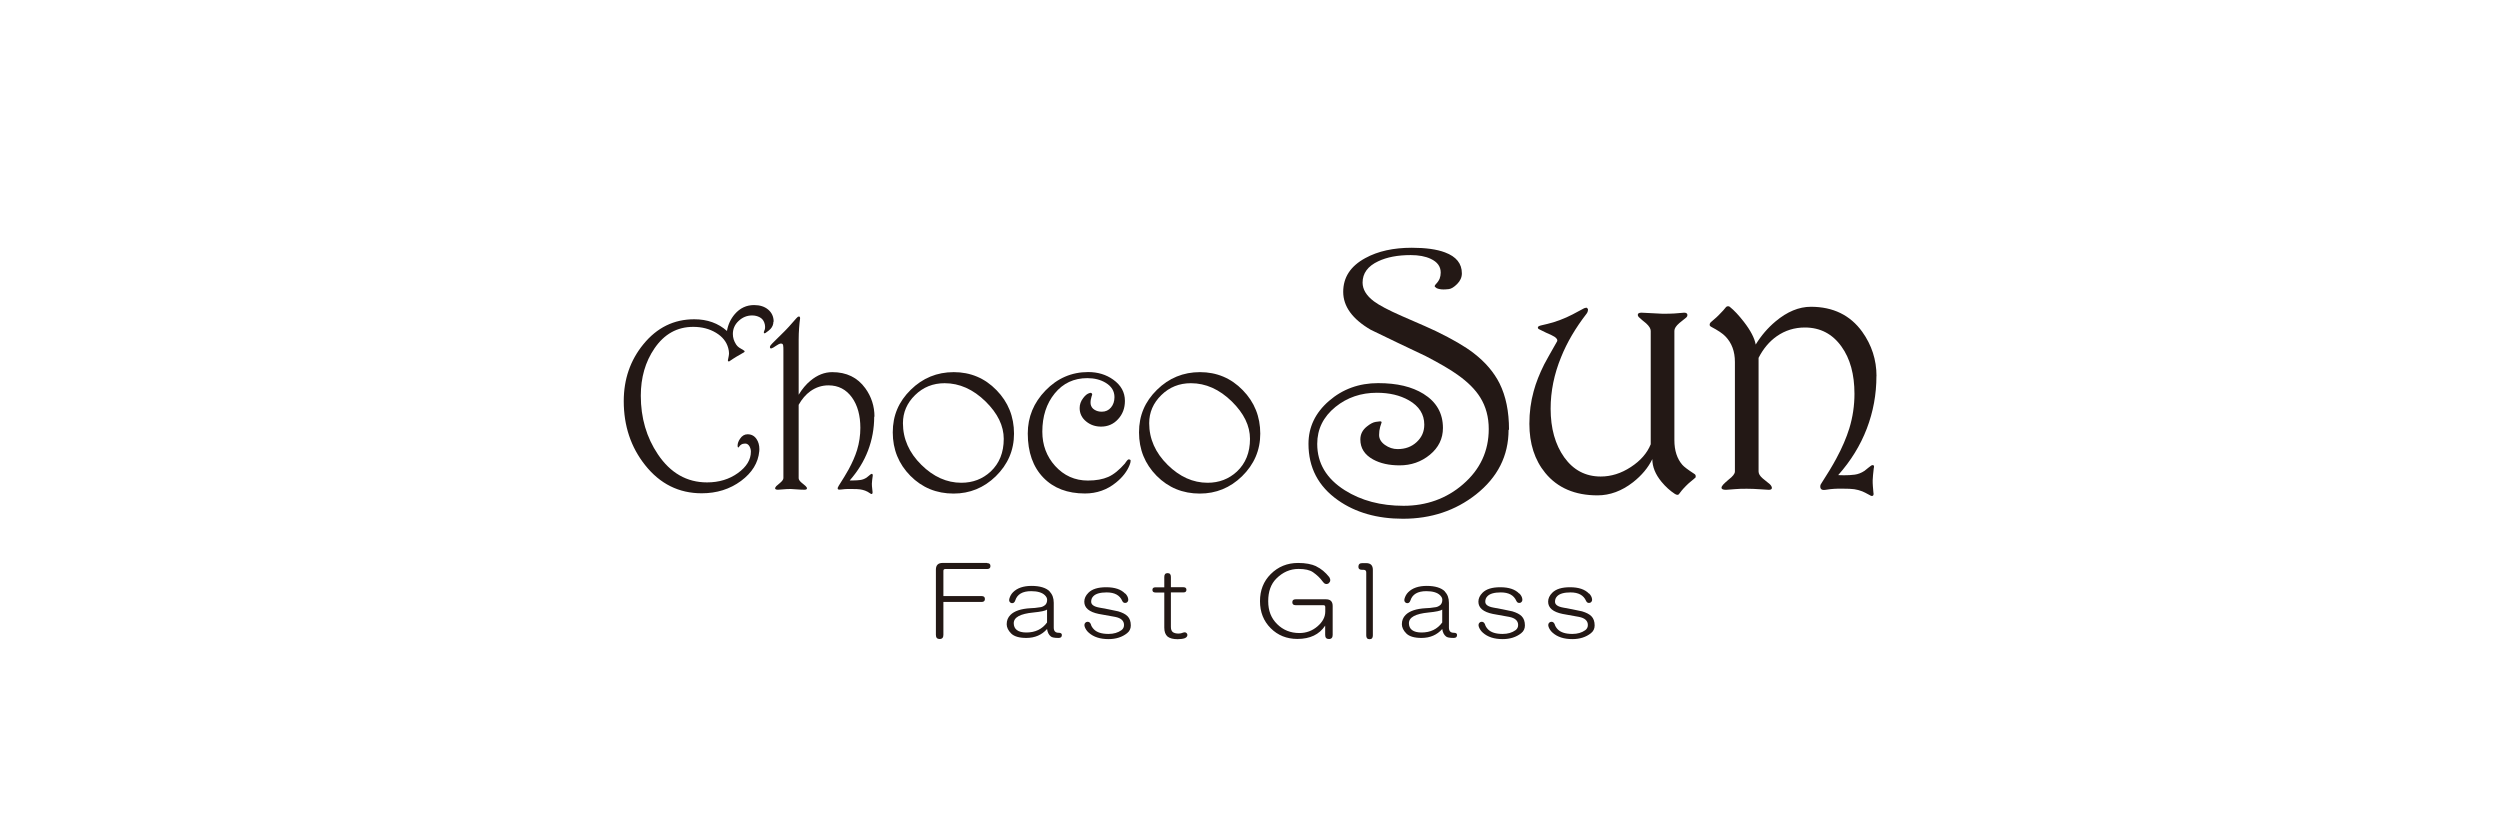 <?xml version="1.0" encoding="UTF-8"?><svg id="_レイヤー_2" xmlns="http://www.w3.org/2000/svg" width="280" height="94" viewBox="0 0 280 94"><defs><style>.cls-1{fill:none;}.cls-2{fill:#231815;}</style></defs><g id="_レイヤー_1-2"><rect class="cls-1" width="280" height="94" transform="translate(280 94) rotate(180)"/><path class="cls-2" d="m86.62,36.04c0,.3-.11.57-.33.81-.1.11-.28.25-.55.44-.05.03-.09.04-.12.04-.06,0-.08-.05-.07-.15.05-.12.09-.21.11-.29.02-.08.03-.17.03-.29,0-.15-.03-.31-.09-.47-.1-.27-.27-.47-.52-.6-.25-.13-.53-.2-.84-.2-.57,0-1.07.2-1.51.61-.44.41-.65.9-.65,1.47,0,.41.12.8.37,1.18.09.13.19.24.32.33.06.04.23.15.51.31.08.04.12.09.12.13,0,.04-.03.07-.09.11l-.83.48c-.23.14-.36.23-.4.25-.24.16-.37.24-.37.25-.03.03-.06.04-.09.03-.08,0-.11-.06-.09-.16.02-.08.04-.2.07-.35.03-.15.05-.28.05-.4,0-.18-.03-.37-.09-.59-.19-.7-.64-1.27-1.37-1.71-.73-.44-1.58-.66-2.55-.66-1.8,0-3.25.81-4.35,2.43-1.01,1.48-1.52,3.25-1.52,5.28,0,2.49.64,4.67,1.91,6.56,1.41,2.1,3.25,3.15,5.51,3.15,1.33,0,2.49-.35,3.46-1.05.97-.7,1.45-1.5,1.45-2.39,0-.22-.06-.43-.17-.62-.12-.19-.27-.29-.47-.29-.18,0-.33.04-.45.12-.08.05-.15.12-.21.2-.02.07-.05.11-.11.11s-.08-.06-.08-.19c0-.25.09-.51.27-.77.22-.34.51-.51.85-.51.43,0,.76.18,1,.53.21.31.32.69.32,1.13,0,.1,0,.17-.01.23-.12,1.31-.81,2.42-2.05,3.34-1.25.92-2.71,1.38-4.4,1.38-2.55,0-4.67-1.05-6.34-3.16-1.59-2-2.39-4.39-2.39-7.16,0-2.45.73-4.57,2.19-6.36,1.53-1.88,3.43-2.81,5.71-2.81,1.46,0,2.68.44,3.66,1.31.12-.71.41-1.34.88-1.89.59-.68,1.31-1.01,2.16-1.01.65,0,1.18.17,1.58.51s.61.79.61,1.35"/><path class="cls-2" d="m97.91,46.67c0,1.32-.23,2.58-.69,3.79-.46,1.21-1.15,2.32-2.05,3.35.03,0,.07,0,.14,0,.07,0,.16,0,.27,0,.28,0,.53-.02.77-.05.24-.03.48-.12.71-.27.23-.19.38-.3.43-.35.06-.04.11-.07.15-.07.07,0,.11.06.11.19-.03.18-.05.35-.07.53-.02.17-.03.3-.03.38,0,.17.01.36.04.57.03.21.04.34.04.39,0,.13-.04.2-.11.2-.04,0-.09-.02-.16-.07-.2-.14-.39-.25-.57-.31-.19-.07-.37-.11-.56-.14s-.47-.04-.85-.04c-.26,0-.46,0-.61,0-.15,0-.35.02-.6.05-.11.01-.19.02-.25.02-.09,0-.15-.02-.17-.05-.04-.05-.04-.11-.02-.17.02-.06.06-.13.1-.2.48-.75.85-1.36,1.12-1.85.42-.77.73-1.49.94-2.16.25-.82.37-1.65.37-2.49,0-1.38-.31-2.52-.93-3.39-.65-.91-1.53-1.37-2.64-1.37-.74,0-1.41.22-2.02.65-.52.37-.96.89-1.32,1.53v8.21c0,.14.09.3.28.47.16.14.32.28.49.41.11.11.16.19.16.26,0,.11-.1.16-.29.16-.16,0-.29,0-.4-.01-.55-.04-.92-.07-1.09-.07-.32,0-.58,0-.78.03-.2.02-.43.04-.69.05-.21,0-.32-.06-.32-.16,0-.05.04-.13.13-.24.22-.18.39-.32.49-.42.2-.18.31-.34.31-.49v-14.26c0-.26,0-.46-.03-.61-.02-.15-.13-.21-.32-.19-.1.02-.26.11-.49.26-.23.16-.39.25-.47.27-.13.04-.2,0-.2-.15,0-.04.03-.11.08-.19.05-.08.3-.33.73-.75.35-.34.62-.61.83-.82.3-.3.63-.66.99-1.08.25-.29.41-.47.48-.52.02-.02.04-.03.08-.04.03,0,.05-.01.07-.01.08,0,.12.07.12.21-.04.29-.08.64-.11,1.06-.03.42-.05.87-.05,1.34v6.15c.39-.64.83-1.17,1.32-1.57.77-.64,1.58-.96,2.44-.96,1.6,0,2.83.6,3.7,1.8.69.95,1.03,2.02,1.03,3.19"/><path class="cls-2" d="m113.57,48.56c0,1.87-.69,3.46-2.05,4.79-1.33,1.29-2.91,1.93-4.72,1.93-1.91,0-3.52-.66-4.84-1.99-1.31-1.33-1.97-2.95-1.97-4.86s.67-3.45,2.01-4.77c1.34-1.32,2.95-1.98,4.82-1.98s3.48.67,4.79,2.02c1.31,1.34,1.96,2.97,1.96,4.87m-1.15.59c0-1.47-.68-2.86-2.03-4.19-1.4-1.37-2.93-2.05-4.59-2.05-1.3,0-2.4.44-3.31,1.33-.91.89-1.36,1.94-1.36,3.15,0,1.75.69,3.31,2.07,4.67,1.35,1.33,2.84,2,4.47,2,1.29,0,2.38-.42,3.28-1.25.98-.92,1.47-2.14,1.47-3.66"/><path class="cls-2" d="m126.63,51.62c0,.12-.04.28-.11.45-.28.72-.79,1.38-1.52,1.97-1,.82-2.17,1.23-3.49,1.23-1.95,0-3.5-.59-4.64-1.76-1.17-1.2-1.76-2.86-1.76-4.96,0-1.84.66-3.45,1.99-4.82,1.33-1.37,2.92-2.06,4.78-2.06,1.07,0,2,.28,2.8.85.87.62,1.31,1.41,1.31,2.38,0,.81-.25,1.49-.77,2.05-.51.56-1.15.83-1.9.83-.64,0-1.19-.19-1.65-.56-.5-.4-.75-.91-.75-1.52,0-.4.13-.77.4-1.12.23-.31.47-.5.72-.56.1-.04.17-.03.23.03.05.05.07.12.04.19-.04.13-.08.23-.09.31-.05.18-.08.34-.08.48,0,.1,0,.17.01.23.05.28.2.49.43.63.24.15.51.22.82.22.43,0,.77-.16,1.03-.47.26-.31.39-.7.39-1.16,0-.68-.33-1.21-.97-1.6-.59-.36-1.28-.53-2.07-.53-1.5,0-2.72.57-3.65,1.71-.93,1.14-1.39,2.57-1.39,4.29,0,1.49.48,2.77,1.43,3.83.99,1.09,2.21,1.64,3.67,1.64.92,0,1.68-.14,2.29-.41.61-.27,1.23-.78,1.87-1.51,0-.02.06-.09.16-.23.07-.1.13-.16.19-.2.04-.03.1-.03.18,0,.08.02.11.08.11.17"/><path class="cls-2" d="m141.15,48.56c0,1.87-.69,3.46-2.05,4.79-1.33,1.29-2.91,1.93-4.72,1.93-1.91,0-3.52-.66-4.84-1.99-1.31-1.33-1.97-2.95-1.97-4.86s.67-3.45,2.01-4.77c1.34-1.32,2.95-1.98,4.82-1.98s3.48.67,4.79,2.02c1.31,1.34,1.96,2.97,1.96,4.87m-1.15.59c0-1.47-.68-2.86-2.03-4.19-1.4-1.37-2.93-2.05-4.59-2.05-1.3,0-2.4.44-3.31,1.33-.91.89-1.36,1.94-1.36,3.15,0,1.75.69,3.31,2.07,4.67,1.35,1.33,2.84,2,4.47,2,1.29,0,2.38-.42,3.28-1.25.98-.92,1.47-2.14,1.47-3.66"/><path class="cls-2" d="m168.96,48.14c0,2.91-1.22,5.32-3.65,7.24-2.3,1.81-5.02,2.72-8.18,2.72-2.88,0-5.31-.69-7.28-2.08-2.2-1.55-3.3-3.65-3.3-6.31,0-1.87.76-3.47,2.29-4.8,1.53-1.33,3.37-2,5.51-2s3.78.4,5.08,1.2c1.45.9,2.18,2.17,2.18,3.82,0,1.2-.49,2.2-1.46,3s-2.11,1.19-3.39,1.19c-1.18,0-2.17-.22-2.97-.66-.96-.53-1.43-1.27-1.43-2.24,0-.58.24-1.06.73-1.45.37-.3.71-.48,1-.52.29-.04.45-.06.48-.06.11,0,.17.04.17.12-.03.08-.06.17-.08.25-.01.03-.04.11-.08.25-.08.28-.12.58-.12.91,0,.43.22.8.65,1.11.44.31.91.47,1.42.47.86,0,1.57-.26,2.14-.79.57-.53.85-1.17.85-1.95,0-1.16-.58-2.07-1.72-2.72-1-.57-2.19-.85-3.59-.85-1.78,0-3.33.53-4.63,1.58-1.37,1.11-2.05,2.49-2.05,4.15,0,2.16,1.03,3.89,3.09,5.19,1.84,1.16,4.03,1.74,6.58,1.74s4.81-.8,6.66-2.41c1.92-1.66,2.88-3.72,2.88-6.19,0-1.34-.32-2.52-.95-3.53-.55-.89-1.4-1.74-2.55-2.55-.79-.57-1.99-1.27-3.59-2.1-2.05-.97-4.09-1.94-6.12-2.93-2.06-1.2-3.09-2.62-3.09-4.25s.82-2.88,2.47-3.78c1.42-.78,3.16-1.16,5.21-1.16,1.56,0,2.8.17,3.72.52,1.26.47,1.89,1.25,1.89,2.35,0,.44-.18.84-.53,1.19-.35.35-.66.54-.93.57-.27.03-.47.04-.59.04-.3,0-.56-.05-.77-.14-.15-.11-.23-.18-.23-.21,0-.07.05-.15.14-.25.19-.19.33-.4.42-.61.08-.21.12-.44.12-.68,0-.68-.37-1.19-1.12-1.54-.59-.28-1.34-.42-2.24-.42-1.45,0-2.66.23-3.63.69-1.18.55-1.76,1.35-1.76,2.39,0,.76.42,1.46,1.27,2.1.59.44,1.63.99,3.11,1.64,2.2.95,3.48,1.52,3.84,1.7,1.85.9,3.27,1.72,4.23,2.47,1.3,1,2.26,2.13,2.89,3.38.71,1.43,1.06,3.15,1.06,5.19"/><path class="cls-2" d="m189.84,53.53s-.2.19-.52.44c-.14.11-.3.26-.48.44-.18.18-.34.35-.48.52-.03.04-.12.16-.27.35-.06.1-.12.14-.21.14s-.18-.03-.29-.1c-.54-.35-1.04-.8-1.51-1.37-.68-.83-1.02-1.67-1.02-2.53-.46.95-1.18,1.82-2.16,2.59-1.26.98-2.59,1.47-3.98,1.47-2.53,0-4.48-.84-5.85-2.51-1.19-1.45-1.78-3.29-1.78-5.5,0-1.29.16-2.5.48-3.65.26-.97.66-1.97,1.18-3.01.19-.37.68-1.24,1.45-2.59.07-.15-.03-.32-.29-.5-.17-.11-.48-.26-.95-.46-.25-.12-.5-.25-.75-.37-.11-.04-.17-.11-.17-.21s.11-.17.34-.23c.23-.06.47-.11.72-.17.43-.1.9-.24,1.4-.43.5-.19.98-.4,1.42-.63.44-.23.88-.47,1.31-.7.11-.04.19-.06.23-.06.06,0,.1.03.15.1.06.07.06.17.02.3-.04.13-.09.23-.14.28-1.23,1.59-2.18,3.2-2.84,4.84-.79,1.92-1.18,3.85-1.18,5.79,0,2.21.51,4.03,1.53,5.46,1.02,1.42,2.38,2.14,4.08,2.14,1.16,0,2.29-.35,3.37-1.06,1.09-.71,1.83-1.56,2.23-2.55v-12.7c0-.25-.17-.53-.52-.85-.28-.22-.55-.45-.81-.69-.08-.08-.12-.17-.12-.25,0-.17.14-.25.42-.25.15,0,.55.02,1.2.06.65.04,1.04.06,1.16.06.57,0,1.01-.01,1.32-.03s.68-.05,1.09-.09c.25,0,.37.09.37.27,0,.1-.04.19-.13.27-.32.25-.57.46-.77.62-.37.32-.56.61-.56.87v12.25c0,1.16.3,2.08.89,2.76.19.22.64.56,1.35,1.02.1.06.15.14.15.27,0,.06-.02.12-.06.19"/><path class="cls-2" d="m210.16,42.12c0,2.05-.36,4.01-1.08,5.89-.72,1.88-1.79,3.61-3.2,5.2.04,0,.11,0,.22.01.1,0,.24.01.43.01.43,0,.83-.02,1.2-.07.37-.05.74-.19,1.1-.43.36-.29.59-.48.71-.56.03-.03.07-.05.12-.06.04-.01.07-.02.08-.02.15,0,.19.12.12.37-.03.21-.06.45-.08.74-.03.29-.04.48-.04.58,0,.21,0,.42.02.65.01.23.03.46.06.71.06.28,0,.41-.17.41-.07,0-.14-.03-.21-.08-.42-.23-.71-.38-.87-.44-.32-.12-.62-.2-.9-.24-.28-.04-.72-.06-1.32-.06-.4,0-.72,0-.95.02-.24.01-.55.05-.93.11-.4.07-.6-.06-.6-.37,0-.1.02-.18.06-.25.75-1.16,1.33-2.12,1.74-2.89.65-1.2,1.13-2.33,1.45-3.36.39-1.27.58-2.57.58-3.88,0-2.17-.48-3.94-1.45-5.29-1.01-1.42-2.38-2.14-4.11-2.14-1.16,0-2.21.33-3.13.97-.83.58-1.52,1.39-2.05,2.43v12.73c0,.25.15.5.46.77.27.23.53.44.8.65.15.15.23.29.23.42,0,.14-.12.21-.35.21-.07,0-.38-.02-.94-.06-.56-.04-1.06-.06-1.52-.06-.53,0-.95.01-1.26.04-.31.03-.67.06-1.07.08-.33,0-.5-.08-.5-.23,0-.1.06-.22.19-.36.13-.14.33-.32.6-.55.47-.36.71-.66.71-.91v-12.27c0-1.17-.35-2.13-1.06-2.86-.3-.32-.84-.68-1.6-1.08-.11-.06-.17-.13-.17-.23s.04-.19.12-.27c.18-.17.33-.3.46-.4.13-.1.28-.25.48-.45.19-.19.35-.35.46-.48.11-.12.22-.25.31-.37.06-.07.13-.1.23-.1.08,0,.14.02.19.06.5.4,1.02.96,1.58,1.68.76.98,1.2,1.83,1.33,2.55.61-1,1.35-1.86,2.22-2.59,1.3-1.09,2.62-1.64,3.96-1.64,2.49,0,4.41.94,5.75,2.8,1.06,1.48,1.6,3.14,1.6,4.97"/><path class="cls-2" d="m110.56,63.07c.25,0,.37.11.37.33s-.13.33-.37.33h-4.69c-.14,0-.21.07-.21.21v2.82h4.28c.25,0,.37.11.37.33s-.13.33-.37.33h-4.28v3.69c0,.3-.14.46-.42.46s-.42-.15-.42-.46v-7.31c0-.5.25-.75.75-.75h4.98Z"/><path class="cls-2" d="m117.56,66.26c.3.3.46.72.46,1.25v2.78c0,.39.18.58.54.58.25,0,.37.08.37.25,0,.22-.12.33-.37.33-.47,0-.76-.06-.87-.17-.22-.17-.36-.44-.42-.83-.58.66-1.36,1-2.32,1-.8,0-1.37-.17-1.7-.5-.33-.33-.5-.68-.5-1.04,0-.42.14-.76.42-1.04.44-.44,1.19-.69,2.24-.75.28,0,.66-.04,1.16-.12.17-.03.33-.11.5-.25.14-.14.21-.33.21-.58,0-.17-.08-.33-.25-.5-.3-.3-.82-.46-1.54-.46-.97,0-1.56.35-1.78,1.04-.08.25-.24.35-.46.29-.19-.08-.26-.24-.21-.46.08-.3.22-.55.42-.75.47-.47,1.16-.71,2.08-.71s1.62.21,2.03.62m-.29,2.03c-.19.14-.71.25-1.54.33-1.47.14-2.2.54-2.2,1.2s.47,1.04,1.41,1.04c1,0,1.77-.37,2.32-1.12v-1.45Z"/><path class="cls-2" d="m126.03,66.47c.19.19.3.4.33.62.03.19-.04.33-.21.42-.22.06-.37-.01-.46-.21-.28-.64-.86-.95-1.74-.95-.72,0-1.22.14-1.49.42-.17.17-.25.37-.25.62,0,.33.3.55.91.66.64.11,1.34.25,2.12.42.47.14.82.32,1.04.54.25.25.37.6.37,1.04,0,.36-.14.65-.42.87-.55.44-1.25.66-2.08.66-.94,0-1.67-.24-2.2-.71-.22-.19-.37-.42-.46-.66-.08-.25-.03-.43.17-.54.22-.08.39-.01.5.21.05.22.18.43.37.62.33.33.87.5,1.62.5.58,0,1.06-.14,1.45-.42.19-.14.29-.33.29-.58,0-.47-.33-.78-1-.91l-1.83-.33c-1.08-.22-1.62-.68-1.62-1.37,0-.36.15-.69.46-1,.42-.42,1.08-.62,1.99-.62.97,0,1.67.24,2.12.71"/><path class="cls-2" d="m130.4,65.77v-1.16c0-.28.12-.42.37-.42s.37.14.37.42v1.16h1.41c.22,0,.33.1.33.29s-.11.29-.33.29h-1.41v3.86c0,.28.07.47.21.58.14.11.36.17.66.17.17,0,.34-.04.54-.12.19-.06.33,0,.42.17.06.19-.03.35-.25.46-.22.08-.5.12-.83.12-.5,0-.87-.1-1.12-.29-.25-.22-.37-.55-.37-1v-3.94h-1c-.22,0-.33-.1-.33-.29s.11-.29.33-.29h1Z"/><path class="cls-2" d="m147.43,63.44c.53.25,1.01.65,1.45,1.2.17.28.14.51-.08.7-.25.14-.47.07-.66-.21-.28-.39-.64-.73-1.08-1.04-.36-.25-.9-.37-1.62-.37-.94,0-1.77.36-2.49,1.08-.61.61-.91,1.45-.91,2.53s.33,1.91,1,2.57c.66.66,1.5,1,2.49,1,.77,0,1.45-.25,2.03-.75.58-.5.87-1.05.87-1.66v-.5c0-.14-.07-.21-.21-.21h-3.11c-.25,0-.37-.11-.37-.33s.12-.33.37-.33h3.4c.5,0,.75.25.75.75v3.24c0,.3-.14.46-.42.46s-.42-.15-.42-.46v-1.04c-.66,1-1.7,1.49-3.11,1.49-1.19,0-2.19-.4-2.99-1.2-.8-.8-1.2-1.81-1.2-3.03s.4-2.23,1.2-3.03c.83-.83,1.85-1.25,3.07-1.25.83,0,1.51.13,2.03.37"/><path class="cls-2" d="m153.01,63.07c.5,0,.75.25.75.75v7.35c0,.28-.12.42-.37.42s-.37-.14-.37-.42v-7.06c0-.19-.1-.29-.29-.29h-.17c-.28,0-.42-.11-.42-.33,0-.28.14-.42.42-.42h.46Z"/><path class="cls-2" d="m161.82,66.26c.3.3.46.72.46,1.25v2.78c0,.39.18.58.54.58.25,0,.37.08.37.25,0,.22-.12.33-.37.33-.47,0-.76-.06-.87-.17-.22-.17-.36-.44-.42-.83-.58.66-1.36,1-2.32,1-.8,0-1.37-.17-1.7-.5-.33-.33-.5-.68-.5-1.04,0-.42.14-.76.42-1.04.44-.44,1.19-.69,2.24-.75.28,0,.66-.04,1.16-.12.17-.03.33-.11.5-.25.14-.14.21-.33.21-.58,0-.17-.08-.33-.25-.5-.3-.3-.82-.46-1.54-.46-.97,0-1.56.35-1.78,1.04-.08.25-.24.35-.46.29-.19-.08-.26-.24-.21-.46.08-.3.22-.55.42-.75.47-.47,1.16-.71,2.08-.71s1.62.21,2.03.62m-.29,2.03c-.19.14-.71.25-1.54.33-1.47.14-2.2.54-2.2,1.2s.47,1.04,1.41,1.04c1,0,1.77-.37,2.32-1.12v-1.45Z"/><path class="cls-2" d="m170.17,66.47c.19.19.3.4.33.62.03.19-.04.33-.21.42-.22.06-.37-.01-.46-.21-.28-.64-.86-.95-1.74-.95-.72,0-1.22.14-1.49.42-.17.17-.25.37-.25.62,0,.33.3.55.91.66.64.11,1.34.25,2.12.42.47.14.82.32,1.04.54.25.25.37.6.37,1.04,0,.36-.14.65-.42.87-.55.44-1.25.66-2.08.66-.94,0-1.67-.24-2.2-.71-.22-.19-.37-.42-.46-.66-.08-.25-.03-.43.17-.54.22-.08.39-.01.5.21.06.22.18.43.37.62.33.33.87.5,1.62.5.58,0,1.06-.14,1.45-.42.19-.14.29-.33.29-.58,0-.47-.33-.78-1-.91l-1.83-.33c-1.08-.22-1.62-.68-1.62-1.37,0-.36.15-.69.46-1,.42-.42,1.08-.62,1.99-.62.97,0,1.67.24,2.12.71"/><path class="cls-2" d="m177.98,66.47c.19.19.3.4.33.62.03.19-.04.33-.21.42-.22.06-.37-.01-.46-.21-.28-.64-.86-.95-1.74-.95-.72,0-1.22.14-1.49.42-.17.17-.25.37-.25.62,0,.33.3.55.91.66.64.11,1.34.25,2.12.42.47.14.82.32,1.04.54.25.25.37.6.37,1.04,0,.36-.14.65-.42.87-.55.44-1.25.66-2.08.66-.94,0-1.67-.24-2.2-.71-.22-.19-.37-.42-.46-.66-.08-.25-.03-.43.17-.54.22-.08.39-.01.5.21.06.22.18.43.37.62.33.33.87.5,1.62.5.58,0,1.06-.14,1.45-.42.19-.14.29-.33.29-.58,0-.47-.33-.78-1-.91l-1.83-.33c-1.08-.22-1.62-.68-1.62-1.37,0-.36.15-.69.46-1,.42-.42,1.08-.62,1.99-.62.97,0,1.67.24,2.12.71"/></g></svg>